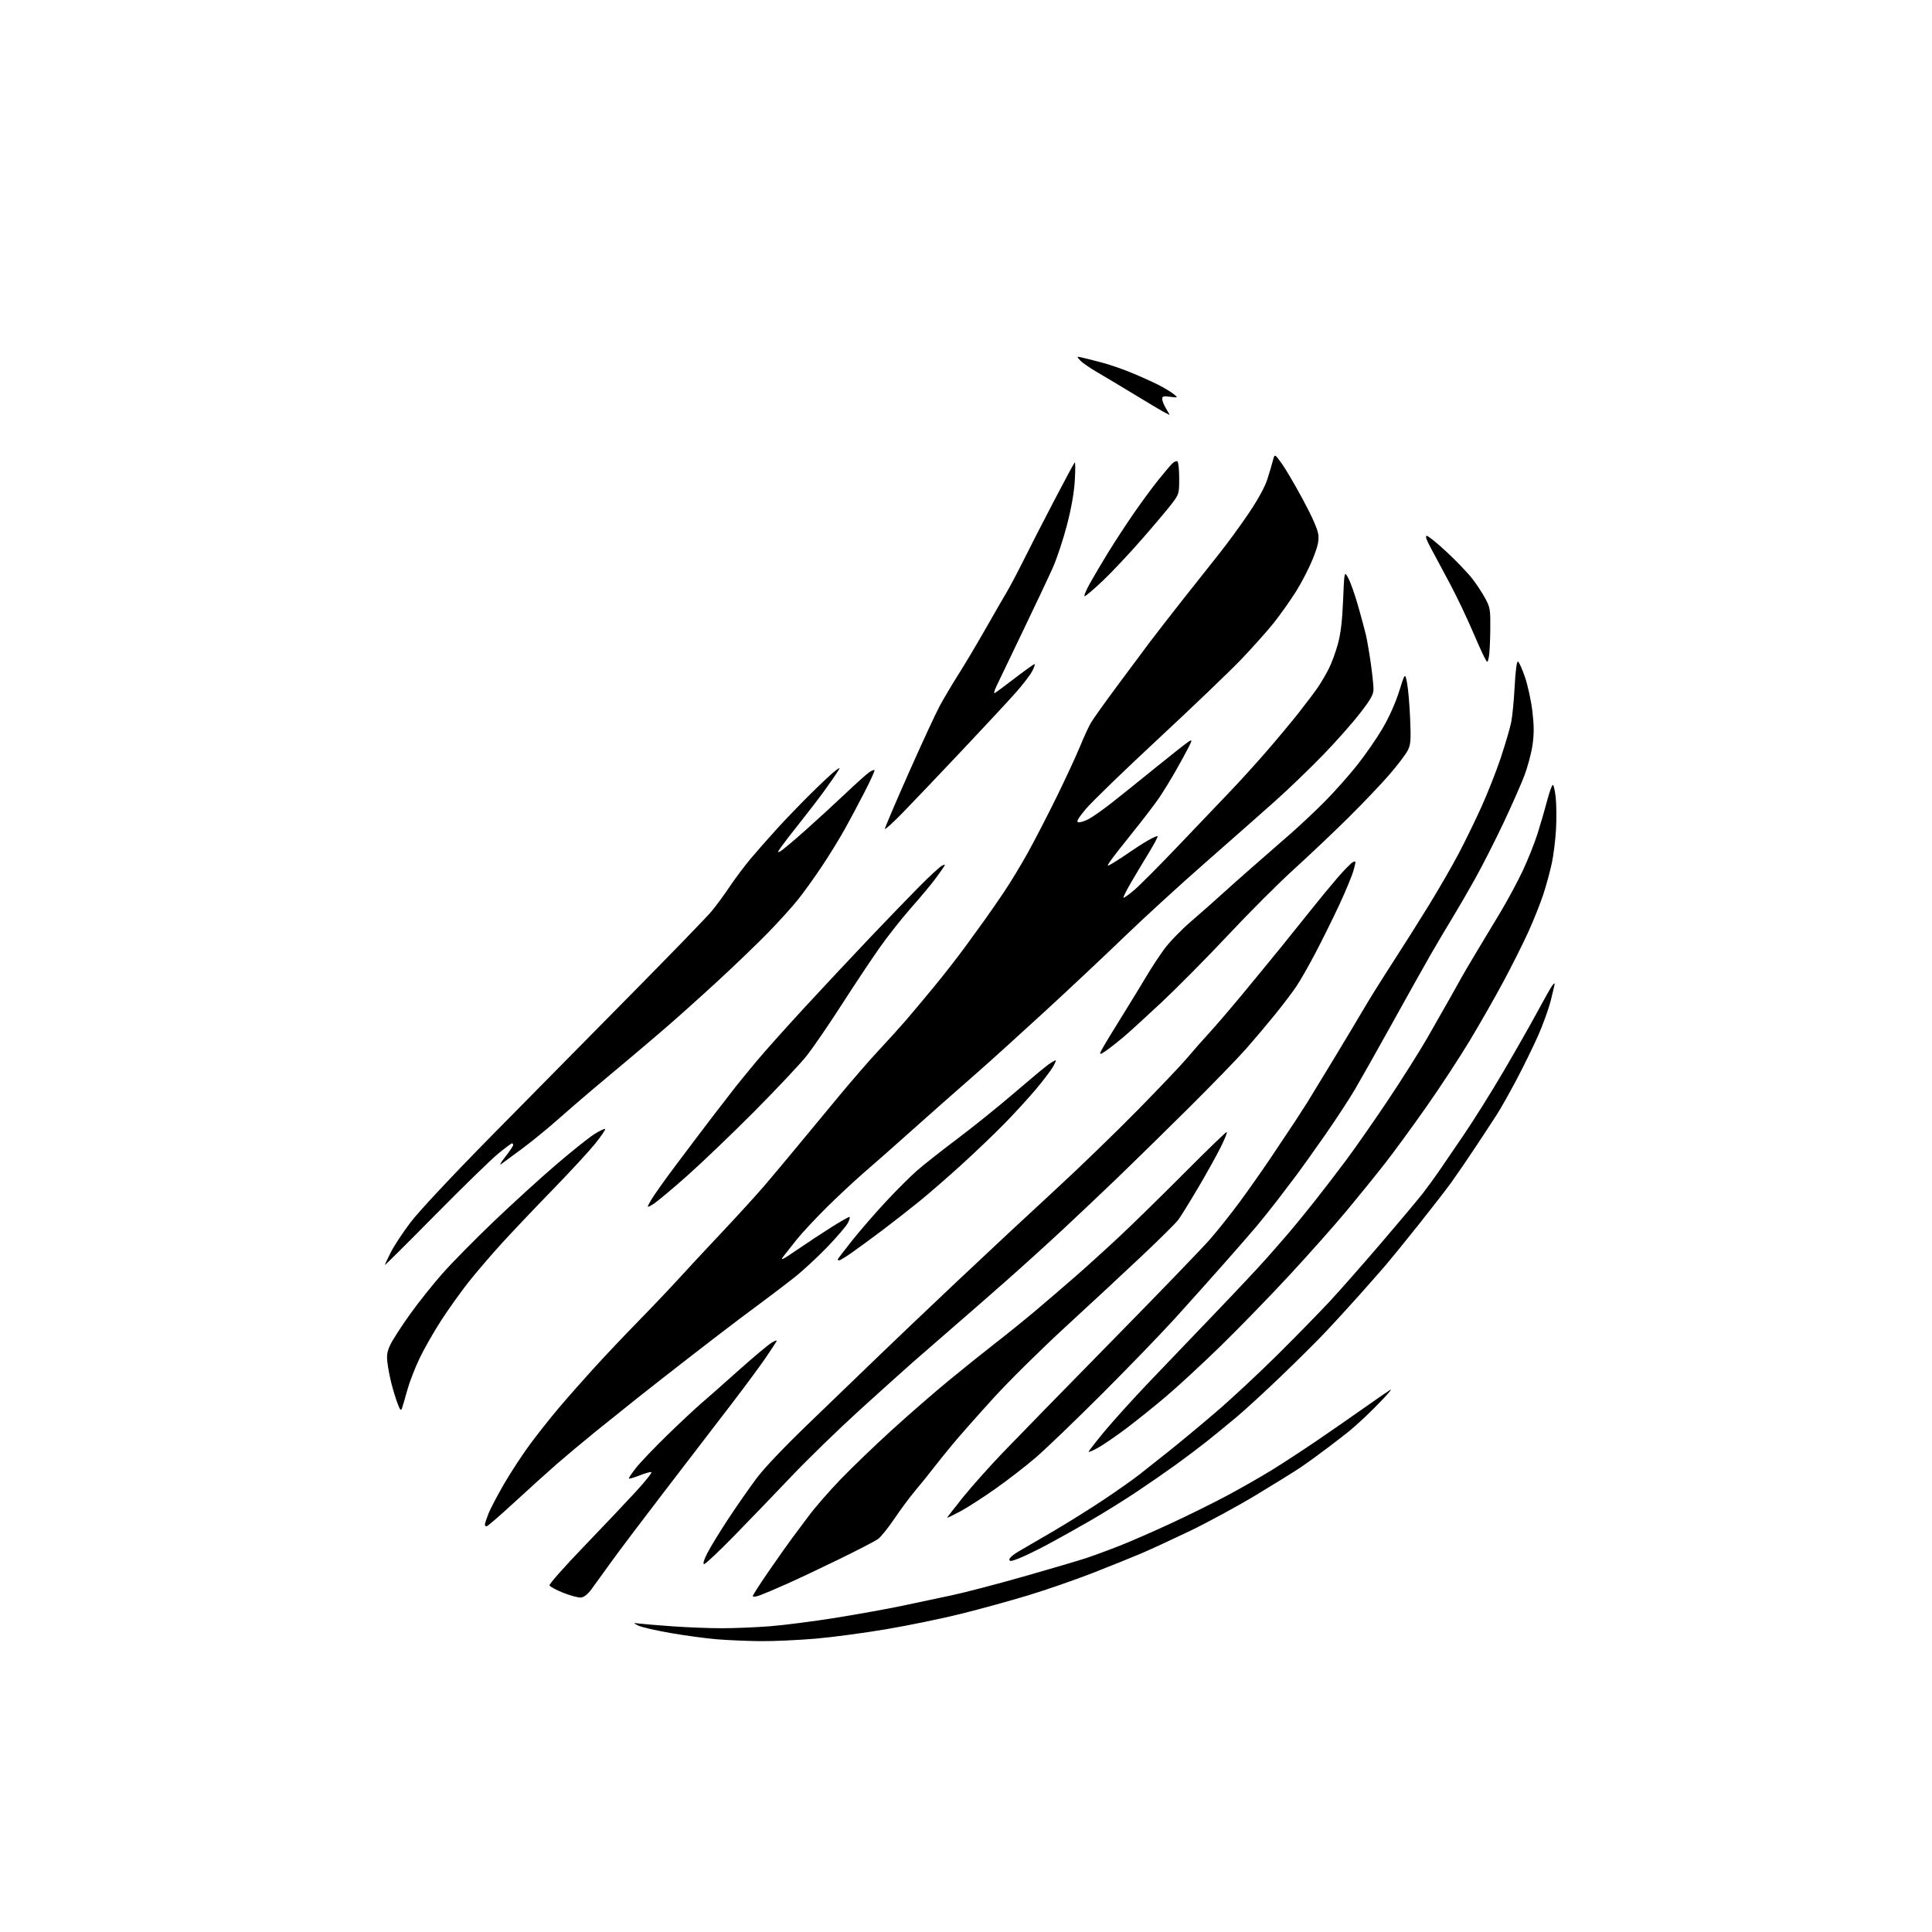 <?xml version="1.0" encoding="UTF-8" standalone="no"?>
<svg 
  version="1.1" 
  xmlns="http://www.w3.org/2000/svg" 
  xmlns:xlink="http://www.w3.org/1999/xlink" 
  xmlns:svg="http://www.w3.org/2000/svg"
  xmlns:rdf="http://www.w3.org/1999/02/22-rdf-syntax-ns#"
  xmlns:cc="http://creativecommons.org/ns#"
  xmlns:dc="http://purl.org/dc/elements/1.1/"
  viewBox="0 0 1024 1024"
  width="1024"
  height="1024"
>
<style>svg {background-color: white; }</style>"
<path stroke="none" fill="black" fill-rule="evenodd" d="M403.00,869.84C396.12,869.78 385.78,869.33 380.01,868.86C374.24,868.39 363.07,866.87 355.19,865.50C347.31,864.12 339.65,862.34 338.18,861.55C335.50,860.11 335.50,860.11 339.00,860.54C340.93,860.79 348.83,861.44 356.56,861.99C364.29,862.55 376.01,863.00 382.61,863.00C389.20,863.00 400.65,862.53 408.05,861.95C415.45,861.37 431.18,859.35 443.00,857.46C454.82,855.56 470.80,852.68 478.50,851.04C486.20,849.41 497.93,846.92 504.57,845.51C511.21,844.11 528.31,839.64 542.57,835.58C556.83,831.53 571.88,827.09 576.00,825.72C580.12,824.34 588.23,821.35 594.00,819.06C599.77,816.78 611.92,811.46 621.00,807.24C630.08,803.03 643.35,796.45 650.50,792.63C657.65,788.81 668.23,782.77 674.00,779.22C679.77,775.67 690.80,768.46 698.50,763.21C706.20,757.95 717.67,750.00 724.00,745.52C730.33,741.05 736.17,737.02 737.00,736.56C737.83,736.09 736.25,738.10 733.50,741.02C730.75,743.94 726.25,748.45 723.50,751.04C720.75,753.63 717.15,756.86 715.50,758.21C713.85,759.57 708.65,763.60 703.94,767.17C699.23,770.75 692.70,775.48 689.44,777.68C686.17,779.89 675.40,786.58 665.50,792.54C655.60,798.49 639.85,807.04 630.50,811.53C621.15,816.01 609.67,821.31 605.00,823.30C600.33,825.28 588.85,829.91 579.50,833.58C570.15,837.24 554.62,842.63 545.00,845.55C535.38,848.46 519.39,852.87 509.47,855.33C499.56,857.80 481.81,861.46 470.03,863.47C458.25,865.48 441.16,867.77 432.05,868.54C422.95,869.32 409.88,869.91 403.00,869.84zM307.96,846.73C306.61,846.86 302.39,845.74 298.58,844.23C294.78,842.73 291.48,840.94 291.25,840.26C291.03,839.58 299.09,830.46 309.17,819.99C319.25,809.52 331.71,796.37 336.86,790.77C342.01,785.16 345.78,780.43 345.25,780.25C344.71,780.07 341.90,780.86 339.00,782.00C336.11,783.14 333.56,783.89 333.34,783.67C333.11,783.45 334.82,780.88 337.13,777.96C339.44,775.04 346.99,767.15 353.91,760.42C360.84,753.70 368.81,746.24 371.62,743.85C374.44,741.46 383.29,733.65 391.28,726.50C399.27,719.35 407.27,712.65 409.05,711.61C411.24,710.33 412.03,710.16 411.47,711.11C411.02,711.87 408.53,715.65 405.93,719.50C403.34,723.35 394.99,734.65 387.36,744.61C379.74,754.57 364.03,775.04 352.45,790.11C340.88,805.17 328.05,822.17 323.95,827.87C319.85,833.58 315.13,840.10 313.46,842.37C311.52,845.00 309.52,846.58 307.96,846.73zM402.75,845.55C400.60,846.33 399.00,846.50 399.00,845.94C399.00,845.41 403.13,839.02 408.17,831.74C413.21,824.46 418.55,816.92 420.03,815.00C421.51,813.08 425.37,807.90 428.61,803.51C431.85,799.11 439.45,790.38 445.50,784.11C451.55,777.83 463.71,766.13 472.53,758.10C481.34,750.07 494.84,738.33 502.52,732.00C510.19,725.67 521.56,716.55 527.77,711.73C533.99,706.91 543.67,699.08 549.29,694.33C554.90,689.57 564.20,681.59 569.94,676.59C575.68,671.59 586.26,662.00 593.44,655.28C600.62,648.56 616.13,633.37 627.90,621.53C639.68,609.69 649.69,600.00 650.17,600.00C650.64,600.00 649.16,603.71 646.89,608.25C644.61,612.79 639.16,622.58 634.76,630.00C630.37,637.42 625.73,644.90 624.45,646.60C623.17,648.31 614.55,656.86 605.28,665.60C596.02,674.35 577.83,691.25 564.85,703.16C551.87,715.08 534.56,732.19 526.38,741.20C518.20,750.20 508.57,761.08 505.00,765.39C501.43,769.69 496.73,775.52 494.56,778.35C492.40,781.18 488.21,786.37 485.25,789.88C482.30,793.39 477.22,800.21 473.98,805.03C470.73,809.86 466.82,814.69 465.29,815.77C463.75,816.86 454.62,821.59 445.00,826.29C435.38,830.99 422.77,836.94 417.00,839.51C411.23,842.09 404.81,844.80 402.75,845.55zM373.22,829.00C372.41,829.00 373.00,826.97 374.87,823.25C376.47,820.09 381.49,811.88 386.02,805.00C390.56,798.12 397.32,788.43 401.05,783.46C405.36,777.71 416.16,766.41 430.67,752.49C443.22,740.43 459.12,725.10 466.00,718.43C472.88,711.76 491.57,693.97 507.54,678.90C523.51,663.83 546.68,642.22 559.04,630.87C571.39,619.53 591.17,600.39 603.00,588.35C614.83,576.31 626.73,563.77 629.46,560.48C632.19,557.19 637.14,551.56 640.46,547.97C643.78,544.38 651.67,535.20 658.00,527.57C664.33,519.94 673.92,508.25 679.32,501.60C684.71,494.94 692.14,485.71 695.82,481.08C699.49,476.45 705.34,469.36 708.82,465.33C712.30,461.29 715.97,457.55 716.98,457.01C718.72,456.08 718.74,456.28 717.50,460.99C716.78,463.72 713.41,471.93 710.01,479.23C706.61,486.53 700.87,498.12 697.27,505.00C693.66,511.88 689.03,519.98 686.97,523.00C684.92,526.02 679.97,532.55 675.97,537.50C671.97,542.45 665.06,550.65 660.60,555.72C656.15,560.79 642.15,575.21 629.50,587.77C616.85,600.32 599.96,616.87 591.98,624.55C583.99,632.22 570.93,644.58 562.96,652.00C554.99,659.42 541.32,671.80 532.58,679.50C523.84,687.20 511.22,698.23 504.53,704.00C497.85,709.77 488.58,717.84 483.94,721.91C479.30,725.99 466.48,737.52 455.45,747.54C444.43,757.55 428.23,773.30 419.45,782.53C410.68,791.76 396.97,805.99 388.99,814.16C381.00,822.32 373.91,829.00 373.22,829.00zM540.14,825.94C535.93,827.60 535.00,827.71 535.00,826.53C535.00,825.73 537.14,823.86 539.75,822.37C542.36,820.88 550.80,815.96 558.50,811.44C566.20,806.92 578.27,799.36 585.32,794.65C592.37,789.93 600.70,784.06 603.82,781.60C606.95,779.13 614.00,773.55 619.50,769.18C625.00,764.82 636.25,755.47 644.50,748.41C652.75,741.35 667.66,727.45 677.63,717.54C687.60,707.62 699.93,695.00 705.03,689.50C710.13,684.00 722.22,670.26 731.90,658.98C741.58,647.69 751.52,635.84 754.00,632.65C756.48,629.45 760.30,624.22 762.50,621.02C764.70,617.81 770.74,608.96 775.92,601.35C781.11,593.73 790.50,578.73 796.80,568.00C803.10,557.27 811.14,543.15 814.67,536.61C818.20,530.06 821.74,523.78 822.54,522.63C823.35,521.49 824.00,520.92 824.00,521.36C824.00,521.80 823.07,525.84 821.93,530.33C820.79,534.83 817.76,543.23 815.19,549.00C812.62,554.77 807.53,565.17 803.88,572.09C800.22,579.02 795.53,587.34 793.45,590.59C791.37,593.84 786.08,601.90 781.70,608.50C777.31,615.10 771.65,623.36 769.11,626.87C766.58,630.37 758.90,640.27 752.07,648.87C745.23,657.46 737.35,667.16 734.57,670.41C731.78,673.66 725.24,681.09 720.04,686.91C714.84,692.74 706.97,701.33 702.55,706.00C698.14,710.67 687.55,721.20 679.01,729.39C670.48,737.58 659.76,747.42 655.19,751.24C650.63,755.06 643.65,760.77 639.69,763.91C635.74,767.05 628.45,772.55 623.50,776.13C618.55,779.71 609.10,786.25 602.50,790.67C595.90,795.08 584.65,802.07 577.50,806.19C570.35,810.31 560.18,815.98 554.89,818.80C549.61,821.61 542.97,824.83 540.14,825.94zM257.90,809.00C257.41,809.00 257.00,808.57 257.00,808.04C257.00,807.51 257.85,804.92 258.89,802.28C259.93,799.65 263.68,792.50 267.22,786.41C270.76,780.31 276.96,770.86 280.99,765.41C285.02,759.96 291.94,751.23 296.38,746.00C300.81,740.77 309.15,731.33 314.91,725.00C320.67,718.67 331.32,707.42 338.58,700.00C345.84,692.58 355.31,682.60 359.64,677.84C363.96,673.08 374.25,662.02 382.50,653.28C390.75,644.53 400.94,633.36 405.15,628.44C409.35,623.52 417.25,614.10 422.69,607.50C428.13,600.90 438.19,588.75 445.04,580.51C451.89,572.26 461.32,561.42 466.00,556.42C470.68,551.42 476.99,544.44 480.04,540.91C483.09,537.39 489.84,529.33 495.05,523.00C500.26,516.67 507.64,507.23 511.44,502.00C515.24,496.77 519.98,490.25 521.96,487.50C523.94,484.75 528.40,478.32 531.87,473.20C535.33,468.09 541.20,458.42 544.91,451.70C548.62,444.99 555.51,431.62 560.23,422.00C564.94,412.38 570.46,400.45 572.49,395.50C574.51,390.55 577.11,384.93 578.26,383.00C579.40,381.07 585.50,372.52 591.80,364.00C598.11,355.48 605.98,344.90 609.30,340.50C612.63,336.10 620.31,326.20 626.37,318.50C632.44,310.80 641.17,299.77 645.78,294.00C650.39,288.23 657.66,278.28 661.95,271.90C666.87,264.58 670.48,257.95 671.76,253.90C672.87,250.38 674.19,245.93 674.69,244.00C675.59,240.50 675.59,240.50 679.24,245.50C681.24,248.25 686.34,256.93 690.57,264.79C695.58,274.11 698.42,280.58 698.74,283.39C699.12,286.75 698.46,289.61 695.80,296.25C693.91,300.95 689.92,308.70 686.93,313.47C683.94,318.24 678.63,325.74 675.12,330.15C671.60,334.55 663.73,343.37 657.62,349.74C651.50,356.11 631.76,375.01 613.76,391.74C595.75,408.48 578.52,425.17 575.47,428.83C571.37,433.77 570.34,435.59 571.50,435.83C572.37,436.01 574.81,435.26 576.93,434.16C579.04,433.05 584.54,429.20 589.14,425.59C593.74,421.98 604.48,413.37 613.00,406.44C621.52,399.52 629.31,393.41 630.30,392.86C631.91,391.98 631.87,392.34 629.92,396.19C628.72,398.56 625.69,404.10 623.18,408.50C620.68,412.90 616.82,419.20 614.61,422.50C612.40,425.80 606.01,434.17 600.42,441.10C594.82,448.02 589.40,454.99 588.37,456.57C586.50,459.45 586.50,459.45 590.50,457.06C592.70,455.74 596.52,453.23 599.00,451.48C601.48,449.73 605.66,447.05 608.30,445.53C610.93,444.00 613.30,442.96 613.55,443.21C613.80,443.47 611.69,447.46 608.85,452.09C606.02,456.71 601.75,463.85 599.37,467.94C596.99,472.03 595.24,475.57 595.47,475.81C595.71,476.04 598.34,474.16 601.31,471.62C604.29,469.07 614.96,458.33 625.03,447.75C635.10,437.16 647.22,424.45 651.98,419.50C656.74,414.55 665.33,405.10 671.07,398.49C676.80,391.89 684.69,382.44 688.58,377.49C692.48,372.55 697.03,366.48 698.70,364.00C700.37,361.52 702.91,357.16 704.35,354.31C705.79,351.45 707.93,345.63 709.10,341.37C710.61,335.85 711.41,329.16 711.87,318.06C712.52,302.50 712.52,302.50 714.67,306.52C715.85,308.74 718.15,315.26 719.79,321.02C721.43,326.79 723.29,333.68 723.92,336.34C724.56,339.00 725.72,345.75 726.52,351.34C727.31,356.93 727.97,363.13 727.98,365.12C728.00,368.10 726.72,370.41 720.76,378.12C716.78,383.28 707.90,393.30 701.01,400.39C694.13,407.47 682.88,418.30 676.00,424.44C669.12,430.58 652.49,445.26 639.04,457.05C625.58,468.85 606.23,486.55 596.04,496.39C585.84,506.23 567.15,523.80 554.50,535.43C541.85,547.06 525.88,561.53 519.00,567.58C512.12,573.63 502.43,582.16 497.45,586.54C492.47,590.92 483.88,598.55 478.37,603.50C472.86,608.45 463.92,616.33 458.50,621.00C453.09,625.67 443.86,634.28 437.98,640.11C432.11,645.95 425.10,653.47 422.40,656.83C419.71,660.19 416.45,664.31 415.16,665.99C413.27,668.45 414.70,667.75 422.66,662.30C428.07,658.60 436.28,653.19 440.90,650.29C445.52,647.38 449.70,645.00 450.18,645.00C450.66,645.00 450.31,646.43 449.41,648.17C448.51,649.92 443.43,655.82 438.14,661.30C432.84,666.77 424.97,674.01 420.65,677.38C416.34,680.74 409.78,685.75 406.07,688.50C402.37,691.25 395.77,696.17 391.42,699.44C387.06,702.71 375.85,711.31 366.50,718.56C357.15,725.80 344.32,735.84 338.00,740.86C331.68,745.89 321.36,754.16 315.08,759.25C308.80,764.34 299.80,771.87 295.08,775.99C290.36,780.11 280.27,789.22 272.65,796.24C265.04,803.26 258.40,809.00 257.90,809.00zM508.75,801.19C505.04,803.16 502.00,804.61 502.00,804.42C502.00,804.22 505.71,799.44 510.25,793.78C514.79,788.13 524.32,777.42 531.44,770.00C538.55,762.58 564.48,736.02 589.06,711.00C613.64,685.98 637.10,661.67 641.19,657.00C645.29,652.33 652.45,643.33 657.11,637.00C661.77,630.67 669.36,619.88 673.97,613.00C678.59,606.12 684.19,597.72 686.43,594.32C688.67,590.91 691.57,586.41 692.88,584.32C694.19,582.22 700.45,571.95 706.78,561.50C713.11,551.05 720.48,538.74 723.16,534.15C725.83,529.56 732.44,518.99 737.84,510.65C743.25,502.32 751.96,488.52 757.20,480.00C762.44,471.48 769.47,459.32 772.82,453.00C776.17,446.68 781.67,435.43 785.04,428.00C788.41,420.57 793.12,408.65 795.49,401.50C797.86,394.35 800.32,385.96 800.95,382.86C801.58,379.77 802.41,371.22 802.80,363.86C803.21,355.93 803.91,350.55 804.50,350.63C805.05,350.71 806.74,354.41 808.26,358.86C809.77,363.30 811.55,371.49 812.20,377.05C813.10,384.70 813.11,389.05 812.25,394.97C811.62,399.27 809.67,406.55 807.93,411.15C806.18,415.74 801.13,427.15 796.72,436.50C792.30,445.85 785.55,459.12 781.70,466.00C777.86,472.88 772.37,482.32 769.50,487.00C766.63,491.68 761.58,500.23 758.26,506.00C754.94,511.77 745.87,527.98 738.10,542.00C730.32,556.02 721.38,571.89 718.23,577.26C715.08,582.62 707.86,593.65 702.19,601.76C696.51,609.87 689.99,619.03 687.69,622.12C685.38,625.20 680.60,631.50 677.06,636.12C673.51,640.73 668.34,647.18 665.56,650.46C662.78,653.75 655.10,662.54 648.50,670.01C641.90,677.49 630.45,690.28 623.05,698.45C615.66,706.61 598.15,724.74 584.15,738.73C570.14,752.72 554.35,767.90 549.05,772.46C543.74,777.03 534.03,784.55 527.45,789.18C520.88,793.81 512.46,799.21 508.75,801.19zM582.04,767.31C579.27,768.85 577.00,769.82 577.00,769.46C577.00,769.10 580.78,764.24 585.41,758.65C590.03,753.07 600.72,741.26 609.16,732.41C617.60,723.55 633.33,707.13 644.11,695.91C654.90,684.68 667.05,671.74 671.11,667.15C675.18,662.56 680.68,656.26 683.34,653.15C686.00,650.04 691.85,642.87 696.34,637.22C700.83,631.56 708.44,621.66 713.25,615.22C718.07,608.77 728.03,594.50 735.40,583.50C742.77,572.50 752.30,557.42 756.57,550.00C760.84,542.58 766.22,533.12 768.53,529.00C770.84,524.88 773.73,519.70 774.96,517.50C776.19,515.30 779.77,509.23 782.92,504.00C786.08,498.77 791.68,489.47 795.36,483.32C799.05,477.18 804.31,467.39 807.05,461.58C809.80,455.77 813.35,446.85 814.96,441.76C816.57,436.67 818.86,428.79 820.05,424.25C821.24,419.71 822.58,416.00 823.03,416.00C823.48,416.00 824.16,419.00 824.56,422.67C824.95,426.34 825.02,433.88 824.73,439.42C824.43,444.96 823.44,453.03 822.53,457.34C821.62,461.65 819.59,469.13 818.01,473.96C816.43,478.79 812.81,487.86 809.96,494.12C807.11,500.38 801.15,512.24 796.72,520.49C792.30,528.73 784.30,542.74 778.95,551.63C773.61,560.51 763.28,576.27 756.00,586.64C748.72,597.01 738.90,610.45 734.17,616.50C729.45,622.55 720.34,633.80 713.94,641.50C707.55,649.20 693.76,664.73 683.32,676.00C672.87,687.27 656.47,704.15 646.88,713.50C637.28,722.85 624.27,734.87 617.97,740.21C611.66,745.55 602.13,753.20 596.79,757.21C591.45,761.22 584.81,765.76 582.04,767.31zM213.07,746.40C212.52,747.94 212.07,747.46 210.73,743.90C209.81,741.48 208.37,736.80 207.52,733.50C206.67,730.20 205.69,725.17 205.36,722.33C204.86,718.16 205.18,716.26 207.01,712.48C208.26,709.91 212.93,702.70 217.39,696.47C221.85,690.24 229.66,680.45 234.75,674.72C239.84,668.99 251.99,656.67 261.75,647.34C271.51,638.02 286.22,624.61 294.44,617.56C302.66,610.50 311.81,603.18 314.77,601.28C317.74,599.38 320.42,598.08 320.72,598.39C321.02,598.69 318.63,602.22 315.41,606.22C312.18,610.22 301.88,621.38 292.51,631.00C283.15,640.62 270.99,653.45 265.49,659.50C259.99,665.55 252.29,674.55 248.37,679.50C244.45,684.45 238.01,693.45 234.07,699.50C230.12,705.55 224.89,714.70 222.43,719.84C219.97,724.98 217.01,732.63 215.85,736.84C214.70,741.05 213.44,745.36 213.07,746.40zM230.65,643.98C215.99,658.83 204.00,670.74 204.00,670.46C204.00,670.18 205.40,667.17 207.12,663.77C208.83,660.37 213.55,653.22 217.60,647.87C221.94,642.14 239.44,623.43 260.21,602.32C279.60,582.62 312.82,548.95 334.02,527.50C355.23,506.05 374.64,486.02 377.14,483.00C379.65,479.98 384.00,474.06 386.81,469.85C389.62,465.65 394.51,459.12 397.67,455.35C400.83,451.58 407.14,444.40 411.71,439.38C416.27,434.37 424.61,425.71 430.25,420.15C435.89,414.59 441.62,409.25 443.00,408.29C445.50,406.55 445.50,406.55 443.61,409.53C442.57,411.16 439.43,415.65 436.64,419.50C433.85,423.35 428.15,430.77 423.98,436.00C419.81,441.23 415.35,447.01 414.05,448.87C412.01,451.79 411.95,452.10 413.60,451.21C414.65,450.65 420.46,445.79 426.50,440.42C432.55,435.04 442.23,426.16 448.00,420.70C453.77,415.23 459.53,410.08 460.78,409.24C462.04,408.41 463.27,407.93 463.51,408.18C463.76,408.43 461.44,413.55 458.35,419.57C455.27,425.58 450.49,434.55 447.73,439.50C444.98,444.45 439.58,453.23 435.73,459.00C431.89,464.77 426.25,472.65 423.19,476.50C420.14,480.35 412.89,488.38 407.07,494.35C401.26,500.32 389.07,512.03 380.00,520.37C370.93,528.71 358.81,539.57 353.08,544.51C347.36,549.46 338.09,557.33 332.50,562.00C326.91,566.67 318.59,573.65 314.02,577.50C309.45,581.35 301.12,588.55 295.52,593.50C289.92,598.45 281.36,605.42 276.50,609.00C271.64,612.58 266.74,616.17 265.62,617.00C264.50,617.83 265.47,616.10 267.79,613.16C270.10,610.22 272.00,607.41 272.00,606.91C272.00,606.41 271.71,606.00 271.36,606.00C271.01,606.00 267.70,608.47 264.01,611.49C260.32,614.51 245.31,629.13 230.65,643.98zM444.83,668.00C444.38,668.00 444.00,667.80 444.00,667.55C444.00,667.30 447.52,662.69 451.82,657.30C456.12,651.91 464.19,642.62 469.76,636.65C475.33,630.68 482.72,623.32 486.19,620.30C489.66,617.27 499.25,609.72 507.50,603.52C515.75,597.32 529.25,586.45 537.50,579.35C545.75,572.26 553.92,565.45 555.65,564.23C557.39,563.00 559.11,562.00 559.49,562.00C559.86,562.00 559.15,563.69 557.91,565.75C556.66,567.81 552.61,573.10 548.91,577.50C545.20,581.90 537.97,589.82 532.83,595.09C527.70,600.36 517.42,610.21 510.00,616.97C502.57,623.73 492.23,632.73 487.00,636.96C481.77,641.19 473.00,648.04 467.50,652.19C462.00,656.33 454.84,661.58 451.58,663.86C448.33,666.14 445.29,668.00 444.83,668.00zM345.95,638.39C342.71,640.28 342.71,640.28 345.04,636.15C346.31,633.88 352.34,625.37 358.44,617.26C364.53,609.14 373.30,597.55 377.92,591.50C382.55,585.45 387.94,578.48 389.90,576.00C391.87,573.52 396.84,567.45 400.96,562.50C405.07,557.55 416.54,544.73 426.43,534.00C436.33,523.27 452.09,506.44 461.46,496.59C470.83,486.74 482.69,474.48 487.80,469.35C492.92,464.21 498.03,459.52 499.17,458.91C500.84,458.02 501.08,458.06 500.44,459.15C499.99,459.89 497.96,462.78 495.91,465.57C493.87,468.37 488.09,475.30 483.07,480.97C478.05,486.65 470.43,496.30 466.14,502.40C461.84,508.51 452.74,522.19 445.91,532.81C439.09,543.43 430.74,555.58 427.37,559.81C423.99,564.04 411.62,577.18 399.87,589.02C388.11,600.85 371.91,616.37 363.85,623.52C355.79,630.66 347.73,637.35 345.95,638.39zM586.07,557.02C583.51,558.79 582.79,558.99 583.25,557.79C583.59,556.91 585.62,553.33 587.77,549.84C589.92,546.35 594.59,538.77 598.15,533.00C601.71,527.23 606.37,519.58 608.50,516.00C610.64,512.42 614.51,506.57 617.11,503.00C619.71,499.43 626.02,492.90 631.13,488.50C636.25,484.10 643.39,477.80 647.00,474.50C650.60,471.20 658.45,464.23 664.44,459.00C670.42,453.77 679.41,445.92 684.41,441.54C689.41,437.16 697.52,429.51 702.44,424.54C707.35,419.57 714.89,411.09 719.18,405.71C723.47,400.33 729.55,391.56 732.68,386.24C736.19,380.28 739.59,372.71 741.54,366.53C744.70,356.50 744.70,356.50 745.77,362.00C746.36,365.02 747.10,373.51 747.40,380.84C747.88,392.60 747.72,394.63 746.07,397.86C745.04,399.88 740.71,405.58 736.44,410.52C732.17,415.46 722.30,425.82 714.49,433.55C706.68,441.28 693.78,453.50 685.82,460.71C677.86,467.92 662.27,483.50 651.19,495.33C640.10,507.16 624.15,523.28 615.75,531.17C607.34,539.05 597.99,547.56 594.98,550.08C591.97,552.59 587.96,555.72 586.07,557.02zM479.26,429.93C473.63,435.75 469.02,439.96 469.01,439.31C469.01,438.65 474.66,425.38 481.57,409.81C488.48,394.24 495.87,378.26 497.99,374.31C500.12,370.35 504.65,362.70 508.07,357.31C511.49,351.91 517.87,341.20 522.25,333.50C526.63,325.80 531.69,317.02 533.49,314.00C535.29,310.98 539.23,303.55 542.23,297.50C545.23,291.45 552.47,277.32 558.32,266.11C564.17,254.89 569.25,245.44 569.62,245.11C569.98,244.77 570.01,249.00 569.68,254.50C569.29,261.07 567.87,269.21 565.52,278.26C563.56,285.83 560.20,295.96 558.06,300.76C555.93,305.57 548.76,320.75 542.14,334.50C535.53,348.25 529.21,361.43 528.10,363.78C526.99,366.14 526.63,367.74 527.29,367.35C527.96,366.96 532.80,363.35 538.06,359.32C543.31,355.29 547.93,352.00 548.33,352.00C548.72,352.00 548.16,353.69 547.08,355.75C546.00,357.81 542.06,362.95 538.31,367.17C534.56,371.39 522.05,384.86 510.50,397.10C498.95,409.35 484.89,424.12 479.26,429.93zM789.08,348.50C788.40,351.50 788.40,351.50 786.76,348.41C785.85,346.71 782.82,339.96 780.01,333.41C777.20,326.86 772.17,316.32 768.83,310.00C765.49,303.68 760.97,295.24 758.79,291.25C756.07,286.29 755.26,284.00 756.21,284.00C756.98,284.00 761.79,287.90 766.90,292.67C772.01,297.44 778.06,303.77 780.35,306.73C782.63,309.68 785.74,314.41 787.25,317.23C789.82,322.03 789.99,323.10 789.88,333.93C789.82,340.29 789.46,346.85 789.08,348.50zM574.88,316.00C574.34,316.00 575.59,312.96 577.65,309.25C579.71,305.54 584.17,298.00 587.56,292.50C590.95,287.00 596.98,277.77 600.97,272.00C604.96,266.23 610.75,258.36 613.83,254.53C616.92,250.69 620.26,246.74 621.26,245.74C622.26,244.74 623.51,244.20 624.04,244.52C624.57,244.85 625.00,248.87 625.00,253.46C625.00,261.55 624.89,261.95 621.25,266.77C619.19,269.51 611.99,278.05 605.26,285.75C598.53,293.46 589.16,303.42 584.44,307.88C579.73,312.35 575.42,316.00 574.88,316.00zM619.83,219.91C619.65,219.86 618.15,219.08 616.50,218.18C614.85,217.28 607.88,213.11 601.00,208.93C594.12,204.75 585.35,199.50 581.49,197.26C577.64,195.03 573.60,192.22 572.52,191.02C570.55,188.85 570.55,188.85 573.53,189.52C575.16,189.88 579.83,191.06 583.90,192.13C587.96,193.20 595.10,195.65 599.75,197.58C604.40,199.50 610.75,202.36 613.86,203.93C616.96,205.50 620.63,207.70 622.00,208.82C624.50,210.86 624.50,210.86 620.25,210.30C616.64,209.82 616.00,210.00 616.00,211.50C616.00,212.47 616.94,214.78 618.08,216.63C619.23,218.48 620.01,219.96 619.83,219.91z" />

</svg>